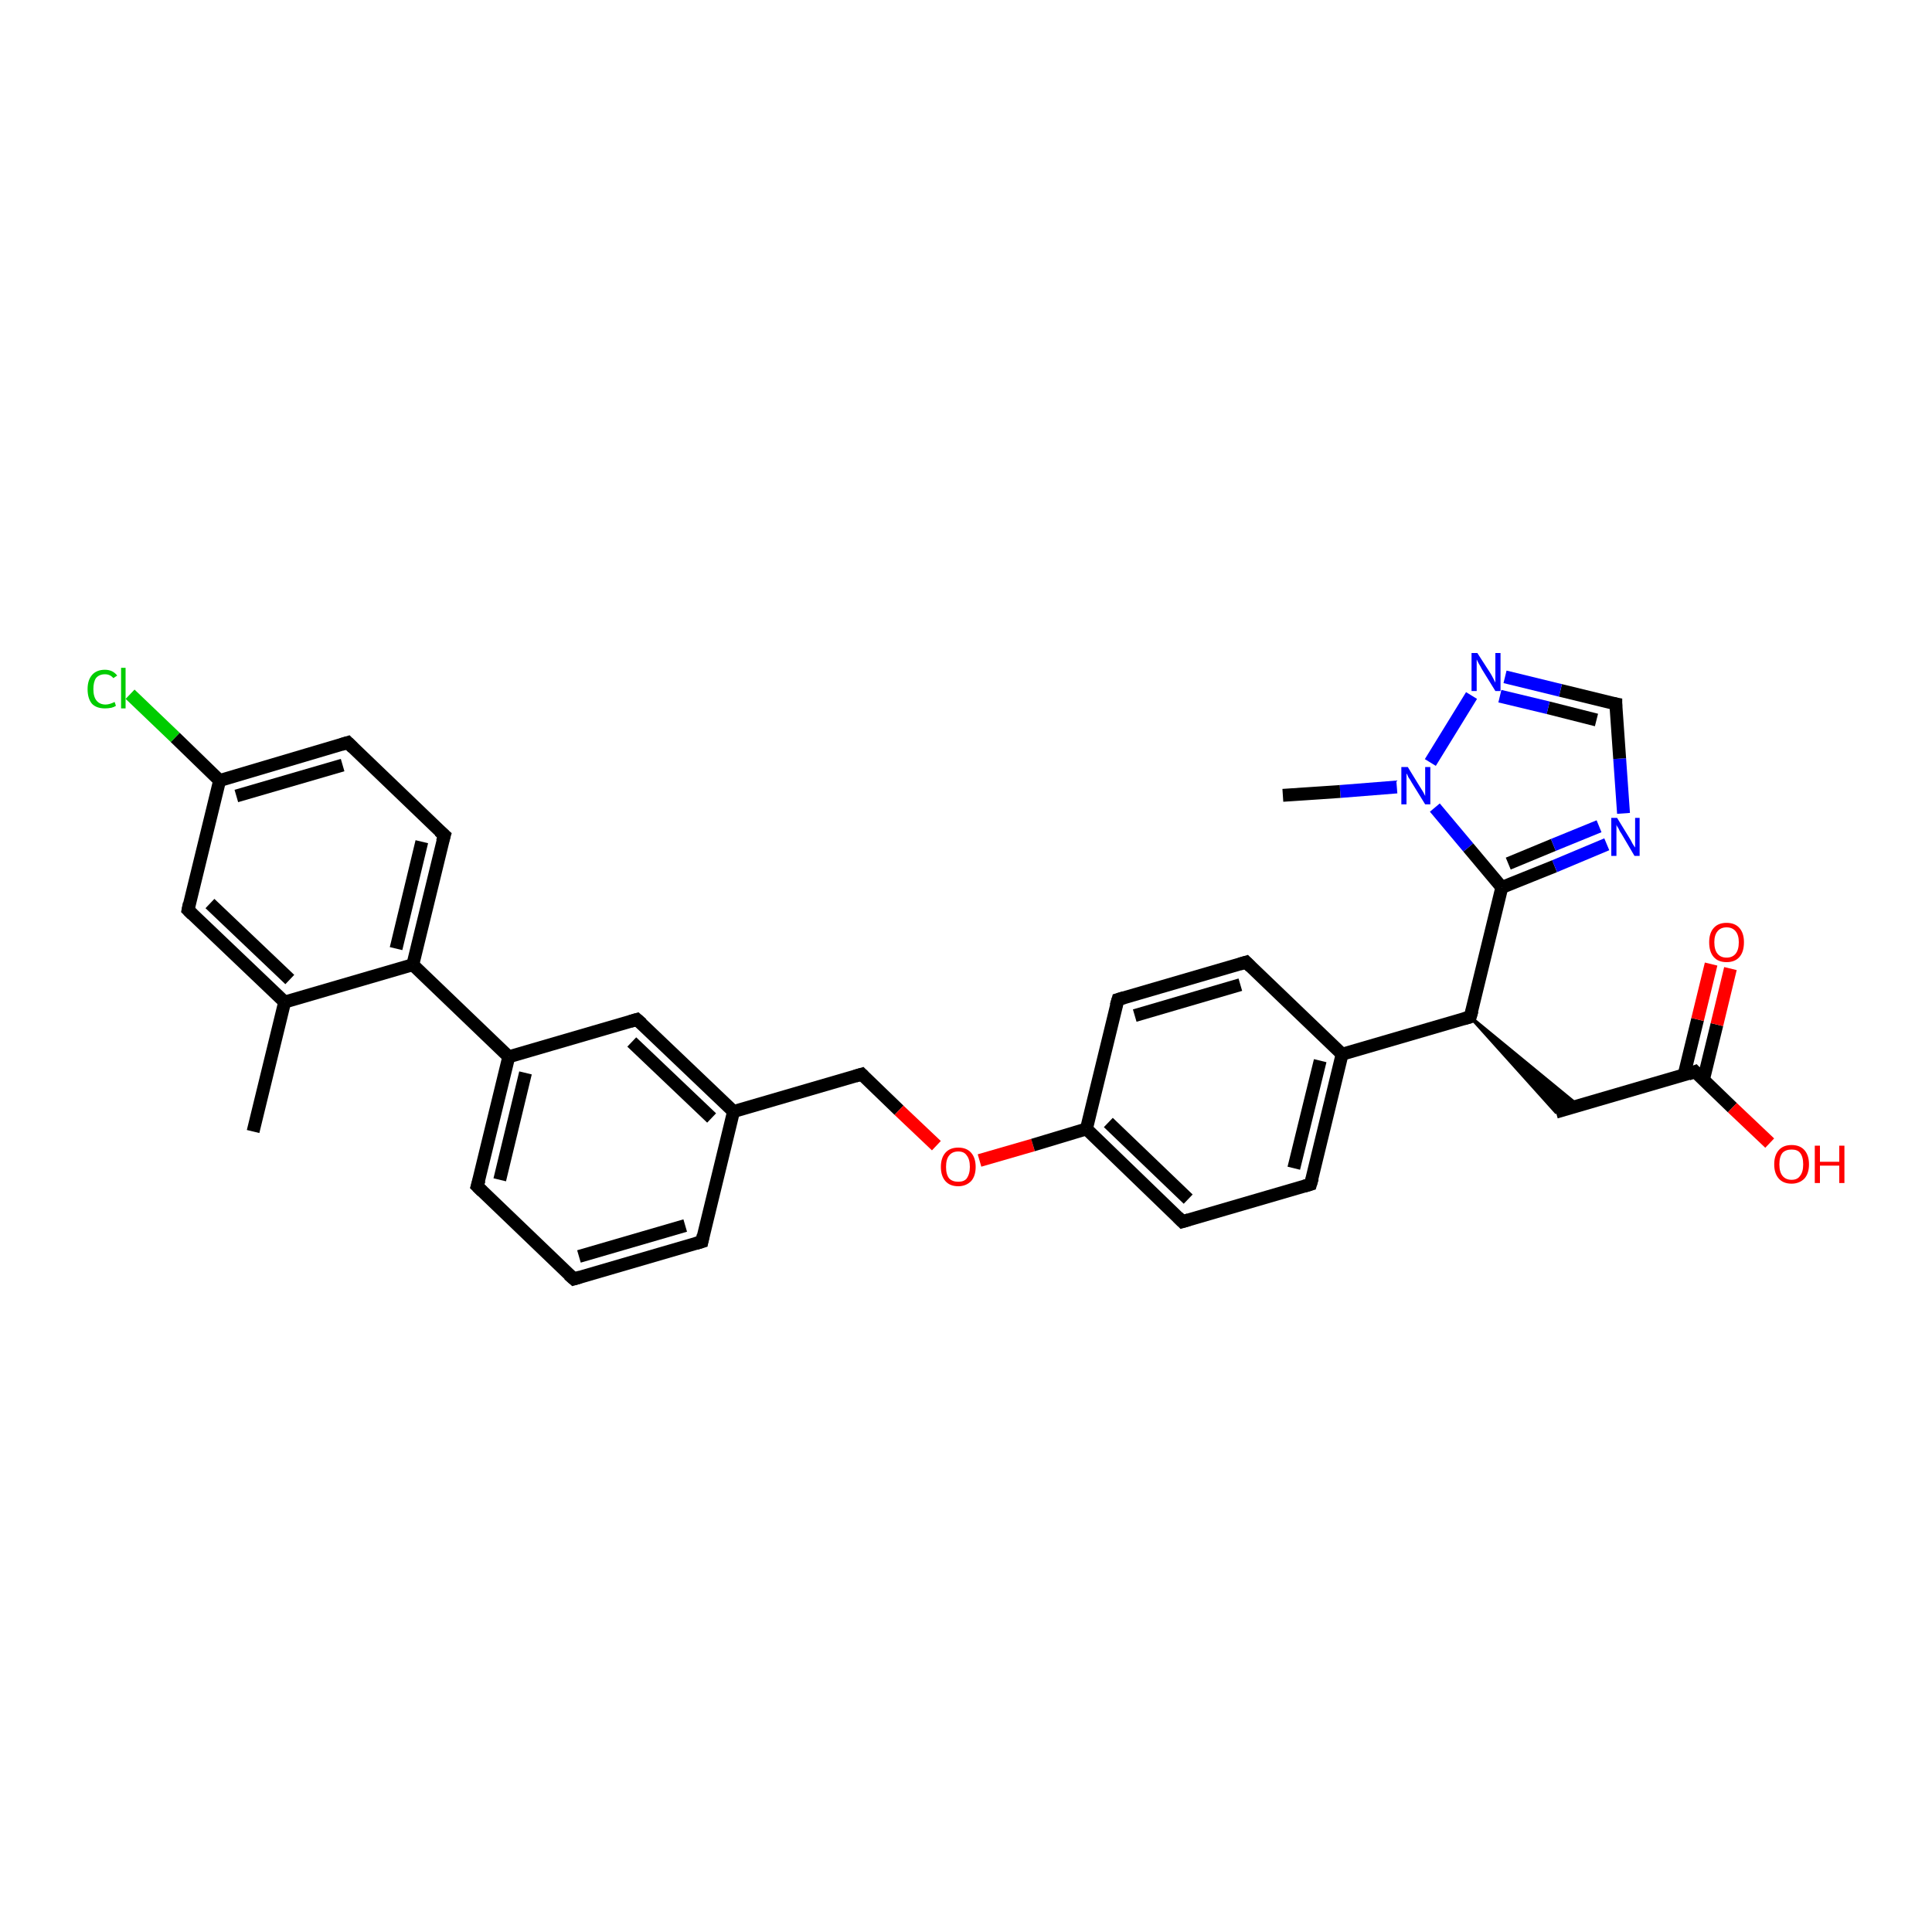 <?xml version='1.0' encoding='iso-8859-1'?>
<svg version='1.1' baseProfile='full'
              xmlns='http://www.w3.org/2000/svg'
                      xmlns:rdkit='http://www.rdkit.org/xml'
                      xmlns:xlink='http://www.w3.org/1999/xlink'
                  xml:space='preserve'
width='300px' height='300px' viewBox='0 0 300 300'>
<!-- END OF HEADER -->
<rect style='opacity:1.0;fill:#FFFFFF;stroke:none' width='300.0' height='300.0' x='0.0' y='0.0'> </rect>
<path class='bond-0 atom-0 atom-1' d='M 39.3,175.7 L 44.2,155.6' style='fill:none;fill-rule:evenodd;stroke:#000000;stroke-width:2.0px;stroke-linecap:butt;stroke-linejoin:miter;stroke-opacity:1' />
<path class='bond-1 atom-1 atom-2' d='M 44.2,155.6 L 29.2,141.3' style='fill:none;fill-rule:evenodd;stroke:#000000;stroke-width:2.0px;stroke-linecap:butt;stroke-linejoin:miter;stroke-opacity:1' />
<path class='bond-1 atom-1 atom-2' d='M 45.0,152.1 L 32.6,140.3' style='fill:none;fill-rule:evenodd;stroke:#000000;stroke-width:2.0px;stroke-linecap:butt;stroke-linejoin:miter;stroke-opacity:1' />
<path class='bond-2 atom-2 atom-3' d='M 29.2,141.3 L 34.1,121.2' style='fill:none;fill-rule:evenodd;stroke:#000000;stroke-width:2.0px;stroke-linecap:butt;stroke-linejoin:miter;stroke-opacity:1' />
<path class='bond-3 atom-3 atom-4' d='M 34.1,121.2 L 27.2,114.5' style='fill:none;fill-rule:evenodd;stroke:#000000;stroke-width:2.0px;stroke-linecap:butt;stroke-linejoin:miter;stroke-opacity:1' />
<path class='bond-3 atom-3 atom-4' d='M 27.2,114.5 L 20.2,107.8' style='fill:none;fill-rule:evenodd;stroke:#00CC00;stroke-width:2.0px;stroke-linecap:butt;stroke-linejoin:miter;stroke-opacity:1' />
<path class='bond-4 atom-3 atom-5' d='M 34.1,121.2 L 54.0,115.3' style='fill:none;fill-rule:evenodd;stroke:#000000;stroke-width:2.0px;stroke-linecap:butt;stroke-linejoin:miter;stroke-opacity:1' />
<path class='bond-4 atom-3 atom-5' d='M 36.7,123.6 L 53.2,118.8' style='fill:none;fill-rule:evenodd;stroke:#000000;stroke-width:2.0px;stroke-linecap:butt;stroke-linejoin:miter;stroke-opacity:1' />
<path class='bond-5 atom-5 atom-6' d='M 54.0,115.3 L 69.0,129.7' style='fill:none;fill-rule:evenodd;stroke:#000000;stroke-width:2.0px;stroke-linecap:butt;stroke-linejoin:miter;stroke-opacity:1' />
<path class='bond-6 atom-6 atom-7' d='M 69.0,129.7 L 64.1,149.8' style='fill:none;fill-rule:evenodd;stroke:#000000;stroke-width:2.0px;stroke-linecap:butt;stroke-linejoin:miter;stroke-opacity:1' />
<path class='bond-6 atom-6 atom-7' d='M 65.5,130.7 L 61.5,147.3' style='fill:none;fill-rule:evenodd;stroke:#000000;stroke-width:2.0px;stroke-linecap:butt;stroke-linejoin:miter;stroke-opacity:1' />
<path class='bond-7 atom-7 atom-8' d='M 64.1,149.8 L 79.0,164.1' style='fill:none;fill-rule:evenodd;stroke:#000000;stroke-width:2.0px;stroke-linecap:butt;stroke-linejoin:miter;stroke-opacity:1' />
<path class='bond-8 atom-8 atom-9' d='M 79.0,164.1 L 74.1,184.2' style='fill:none;fill-rule:evenodd;stroke:#000000;stroke-width:2.0px;stroke-linecap:butt;stroke-linejoin:miter;stroke-opacity:1' />
<path class='bond-8 atom-8 atom-9' d='M 81.6,166.6 L 77.6,183.2' style='fill:none;fill-rule:evenodd;stroke:#000000;stroke-width:2.0px;stroke-linecap:butt;stroke-linejoin:miter;stroke-opacity:1' />
<path class='bond-9 atom-9 atom-10' d='M 74.1,184.2 L 89.1,198.6' style='fill:none;fill-rule:evenodd;stroke:#000000;stroke-width:2.0px;stroke-linecap:butt;stroke-linejoin:miter;stroke-opacity:1' />
<path class='bond-10 atom-10 atom-11' d='M 89.1,198.6 L 109.0,192.8' style='fill:none;fill-rule:evenodd;stroke:#000000;stroke-width:2.0px;stroke-linecap:butt;stroke-linejoin:miter;stroke-opacity:1' />
<path class='bond-10 atom-10 atom-11' d='M 89.9,195.1 L 106.4,190.3' style='fill:none;fill-rule:evenodd;stroke:#000000;stroke-width:2.0px;stroke-linecap:butt;stroke-linejoin:miter;stroke-opacity:1' />
<path class='bond-11 atom-11 atom-12' d='M 109.0,192.8 L 113.9,172.6' style='fill:none;fill-rule:evenodd;stroke:#000000;stroke-width:2.0px;stroke-linecap:butt;stroke-linejoin:miter;stroke-opacity:1' />
<path class='bond-12 atom-12 atom-13' d='M 113.9,172.6 L 133.8,166.8' style='fill:none;fill-rule:evenodd;stroke:#000000;stroke-width:2.0px;stroke-linecap:butt;stroke-linejoin:miter;stroke-opacity:1' />
<path class='bond-13 atom-13 atom-14' d='M 133.8,166.8 L 139.6,172.4' style='fill:none;fill-rule:evenodd;stroke:#000000;stroke-width:2.0px;stroke-linecap:butt;stroke-linejoin:miter;stroke-opacity:1' />
<path class='bond-13 atom-13 atom-14' d='M 139.6,172.4 L 145.4,177.9' style='fill:none;fill-rule:evenodd;stroke:#FF0000;stroke-width:2.0px;stroke-linecap:butt;stroke-linejoin:miter;stroke-opacity:1' />
<path class='bond-14 atom-14 atom-15' d='M 152.1,180.2 L 160.4,177.8' style='fill:none;fill-rule:evenodd;stroke:#FF0000;stroke-width:2.0px;stroke-linecap:butt;stroke-linejoin:miter;stroke-opacity:1' />
<path class='bond-14 atom-14 atom-15' d='M 160.4,177.8 L 168.7,175.3' style='fill:none;fill-rule:evenodd;stroke:#000000;stroke-width:2.0px;stroke-linecap:butt;stroke-linejoin:miter;stroke-opacity:1' />
<path class='bond-15 atom-15 atom-16' d='M 168.7,175.3 L 183.6,189.7' style='fill:none;fill-rule:evenodd;stroke:#000000;stroke-width:2.0px;stroke-linecap:butt;stroke-linejoin:miter;stroke-opacity:1' />
<path class='bond-15 atom-15 atom-16' d='M 172.1,174.3 L 184.5,186.2' style='fill:none;fill-rule:evenodd;stroke:#000000;stroke-width:2.0px;stroke-linecap:butt;stroke-linejoin:miter;stroke-opacity:1' />
<path class='bond-16 atom-16 atom-17' d='M 183.6,189.7 L 203.5,183.9' style='fill:none;fill-rule:evenodd;stroke:#000000;stroke-width:2.0px;stroke-linecap:butt;stroke-linejoin:miter;stroke-opacity:1' />
<path class='bond-17 atom-17 atom-18' d='M 203.5,183.9 L 208.4,163.7' style='fill:none;fill-rule:evenodd;stroke:#000000;stroke-width:2.0px;stroke-linecap:butt;stroke-linejoin:miter;stroke-opacity:1' />
<path class='bond-17 atom-17 atom-18' d='M 200.9,181.4 L 205.0,164.7' style='fill:none;fill-rule:evenodd;stroke:#000000;stroke-width:2.0px;stroke-linecap:butt;stroke-linejoin:miter;stroke-opacity:1' />
<path class='bond-18 atom-18 atom-19' d='M 208.4,163.7 L 193.5,149.4' style='fill:none;fill-rule:evenodd;stroke:#000000;stroke-width:2.0px;stroke-linecap:butt;stroke-linejoin:miter;stroke-opacity:1' />
<path class='bond-19 atom-19 atom-20' d='M 193.5,149.4 L 173.6,155.2' style='fill:none;fill-rule:evenodd;stroke:#000000;stroke-width:2.0px;stroke-linecap:butt;stroke-linejoin:miter;stroke-opacity:1' />
<path class='bond-19 atom-19 atom-20' d='M 192.6,152.9 L 176.2,157.7' style='fill:none;fill-rule:evenodd;stroke:#000000;stroke-width:2.0px;stroke-linecap:butt;stroke-linejoin:miter;stroke-opacity:1' />
<path class='bond-20 atom-18 atom-21' d='M 208.4,163.7 L 228.3,157.9' style='fill:none;fill-rule:evenodd;stroke:#000000;stroke-width:2.0px;stroke-linecap:butt;stroke-linejoin:miter;stroke-opacity:1' />
<path class='bond-21 atom-21 atom-22' d='M 228.3,157.9 L 245.1,171.7 L 241.6,172.7 Z' style='fill:#000000;fill-rule:evenodd;fill-opacity:1;stroke:#000000;stroke-width:0.5px;stroke-linecap:butt;stroke-linejoin:miter;stroke-opacity:1;' />
<path class='bond-22 atom-22 atom-23' d='M 241.6,172.7 L 263.2,166.4' style='fill:none;fill-rule:evenodd;stroke:#000000;stroke-width:2.0px;stroke-linecap:butt;stroke-linejoin:miter;stroke-opacity:1' />
<path class='bond-23 atom-23 atom-24' d='M 263.2,166.4 L 269.0,172.0' style='fill:none;fill-rule:evenodd;stroke:#000000;stroke-width:2.0px;stroke-linecap:butt;stroke-linejoin:miter;stroke-opacity:1' />
<path class='bond-23 atom-23 atom-24' d='M 269.0,172.0 L 274.8,177.5' style='fill:none;fill-rule:evenodd;stroke:#FF0000;stroke-width:2.0px;stroke-linecap:butt;stroke-linejoin:miter;stroke-opacity:1' />
<path class='bond-24 atom-23 atom-25' d='M 264.5,167.7 L 266.6,159.1' style='fill:none;fill-rule:evenodd;stroke:#000000;stroke-width:2.0px;stroke-linecap:butt;stroke-linejoin:miter;stroke-opacity:1' />
<path class='bond-24 atom-23 atom-25' d='M 266.6,159.1 L 268.7,150.4' style='fill:none;fill-rule:evenodd;stroke:#FF0000;stroke-width:2.0px;stroke-linecap:butt;stroke-linejoin:miter;stroke-opacity:1' />
<path class='bond-24 atom-23 atom-25' d='M 261.5,166.9 L 263.6,158.3' style='fill:none;fill-rule:evenodd;stroke:#000000;stroke-width:2.0px;stroke-linecap:butt;stroke-linejoin:miter;stroke-opacity:1' />
<path class='bond-24 atom-23 atom-25' d='M 263.6,158.3 L 265.7,149.7' style='fill:none;fill-rule:evenodd;stroke:#FF0000;stroke-width:2.0px;stroke-linecap:butt;stroke-linejoin:miter;stroke-opacity:1' />
<path class='bond-25 atom-21 atom-26' d='M 228.3,157.9 L 233.2,137.8' style='fill:none;fill-rule:evenodd;stroke:#000000;stroke-width:2.0px;stroke-linecap:butt;stroke-linejoin:miter;stroke-opacity:1' />
<path class='bond-26 atom-26 atom-27' d='M 233.2,137.8 L 241.4,134.5' style='fill:none;fill-rule:evenodd;stroke:#000000;stroke-width:2.0px;stroke-linecap:butt;stroke-linejoin:miter;stroke-opacity:1' />
<path class='bond-26 atom-26 atom-27' d='M 241.4,134.5 L 249.5,131.1' style='fill:none;fill-rule:evenodd;stroke:#0000FF;stroke-width:2.0px;stroke-linecap:butt;stroke-linejoin:miter;stroke-opacity:1' />
<path class='bond-26 atom-26 atom-27' d='M 234.2,134.1 L 241.2,131.2' style='fill:none;fill-rule:evenodd;stroke:#000000;stroke-width:2.0px;stroke-linecap:butt;stroke-linejoin:miter;stroke-opacity:1' />
<path class='bond-26 atom-26 atom-27' d='M 241.2,131.2 L 248.3,128.3' style='fill:none;fill-rule:evenodd;stroke:#0000FF;stroke-width:2.0px;stroke-linecap:butt;stroke-linejoin:miter;stroke-opacity:1' />
<path class='bond-27 atom-27 atom-28' d='M 252.1,126.3 L 251.5,117.8' style='fill:none;fill-rule:evenodd;stroke:#0000FF;stroke-width:2.0px;stroke-linecap:butt;stroke-linejoin:miter;stroke-opacity:1' />
<path class='bond-27 atom-27 atom-28' d='M 251.5,117.8 L 250.9,109.3' style='fill:none;fill-rule:evenodd;stroke:#000000;stroke-width:2.0px;stroke-linecap:butt;stroke-linejoin:miter;stroke-opacity:1' />
<path class='bond-28 atom-28 atom-29' d='M 250.9,109.3 L 242.3,107.2' style='fill:none;fill-rule:evenodd;stroke:#000000;stroke-width:2.0px;stroke-linecap:butt;stroke-linejoin:miter;stroke-opacity:1' />
<path class='bond-28 atom-28 atom-29' d='M 242.3,107.2 L 233.7,105.1' style='fill:none;fill-rule:evenodd;stroke:#0000FF;stroke-width:2.0px;stroke-linecap:butt;stroke-linejoin:miter;stroke-opacity:1' />
<path class='bond-28 atom-28 atom-29' d='M 247.9,111.8 L 240.4,109.9' style='fill:none;fill-rule:evenodd;stroke:#000000;stroke-width:2.0px;stroke-linecap:butt;stroke-linejoin:miter;stroke-opacity:1' />
<path class='bond-28 atom-28 atom-29' d='M 240.4,109.9 L 232.9,108.1' style='fill:none;fill-rule:evenodd;stroke:#0000FF;stroke-width:2.0px;stroke-linecap:butt;stroke-linejoin:miter;stroke-opacity:1' />
<path class='bond-29 atom-29 atom-30' d='M 228.5,108.0 L 222.1,118.4' style='fill:none;fill-rule:evenodd;stroke:#0000FF;stroke-width:2.0px;stroke-linecap:butt;stroke-linejoin:miter;stroke-opacity:1' />
<path class='bond-30 atom-30 atom-31' d='M 216.9,122.2 L 208.1,122.9' style='fill:none;fill-rule:evenodd;stroke:#0000FF;stroke-width:2.0px;stroke-linecap:butt;stroke-linejoin:miter;stroke-opacity:1' />
<path class='bond-30 atom-30 atom-31' d='M 208.1,122.9 L 199.2,123.5' style='fill:none;fill-rule:evenodd;stroke:#000000;stroke-width:2.0px;stroke-linecap:butt;stroke-linejoin:miter;stroke-opacity:1' />
<path class='bond-31 atom-12 atom-32' d='M 113.9,172.6 L 98.9,158.3' style='fill:none;fill-rule:evenodd;stroke:#000000;stroke-width:2.0px;stroke-linecap:butt;stroke-linejoin:miter;stroke-opacity:1' />
<path class='bond-31 atom-12 atom-32' d='M 110.5,173.6 L 98.1,161.8' style='fill:none;fill-rule:evenodd;stroke:#000000;stroke-width:2.0px;stroke-linecap:butt;stroke-linejoin:miter;stroke-opacity:1' />
<path class='bond-32 atom-7 atom-1' d='M 64.1,149.8 L 44.2,155.6' style='fill:none;fill-rule:evenodd;stroke:#000000;stroke-width:2.0px;stroke-linecap:butt;stroke-linejoin:miter;stroke-opacity:1' />
<path class='bond-33 atom-32 atom-8' d='M 98.9,158.3 L 79.0,164.1' style='fill:none;fill-rule:evenodd;stroke:#000000;stroke-width:2.0px;stroke-linecap:butt;stroke-linejoin:miter;stroke-opacity:1' />
<path class='bond-34 atom-20 atom-15' d='M 173.6,155.2 L 168.7,175.3' style='fill:none;fill-rule:evenodd;stroke:#000000;stroke-width:2.0px;stroke-linecap:butt;stroke-linejoin:miter;stroke-opacity:1' />
<path class='bond-35 atom-30 atom-26' d='M 222.8,125.4 L 228.0,131.6' style='fill:none;fill-rule:evenodd;stroke:#0000FF;stroke-width:2.0px;stroke-linecap:butt;stroke-linejoin:miter;stroke-opacity:1' />
<path class='bond-35 atom-30 atom-26' d='M 228.0,131.6 L 233.2,137.8' style='fill:none;fill-rule:evenodd;stroke:#000000;stroke-width:2.0px;stroke-linecap:butt;stroke-linejoin:miter;stroke-opacity:1' />
<path d='M 29.9,142.0 L 29.2,141.3 L 29.4,140.3' style='fill:none;stroke:#000000;stroke-width:2.0px;stroke-linecap:butt;stroke-linejoin:miter;stroke-opacity:1;' />
<path d='M 53.0,115.6 L 54.0,115.3 L 54.8,116.1' style='fill:none;stroke:#000000;stroke-width:2.0px;stroke-linecap:butt;stroke-linejoin:miter;stroke-opacity:1;' />
<path d='M 68.2,129.0 L 69.0,129.7 L 68.7,130.7' style='fill:none;stroke:#000000;stroke-width:2.0px;stroke-linecap:butt;stroke-linejoin:miter;stroke-opacity:1;' />
<path d='M 74.4,183.2 L 74.1,184.2 L 74.9,185.0' style='fill:none;stroke:#000000;stroke-width:2.0px;stroke-linecap:butt;stroke-linejoin:miter;stroke-opacity:1;' />
<path d='M 88.3,197.9 L 89.1,198.6 L 90.1,198.3' style='fill:none;stroke:#000000;stroke-width:2.0px;stroke-linecap:butt;stroke-linejoin:miter;stroke-opacity:1;' />
<path d='M 108.0,193.1 L 109.0,192.8 L 109.2,191.8' style='fill:none;stroke:#000000;stroke-width:2.0px;stroke-linecap:butt;stroke-linejoin:miter;stroke-opacity:1;' />
<path d='M 132.8,167.1 L 133.8,166.8 L 134.1,167.1' style='fill:none;stroke:#000000;stroke-width:2.0px;stroke-linecap:butt;stroke-linejoin:miter;stroke-opacity:1;' />
<path d='M 182.9,189.0 L 183.6,189.7 L 184.6,189.4' style='fill:none;stroke:#000000;stroke-width:2.0px;stroke-linecap:butt;stroke-linejoin:miter;stroke-opacity:1;' />
<path d='M 202.5,184.2 L 203.5,183.9 L 203.8,182.9' style='fill:none;stroke:#000000;stroke-width:2.0px;stroke-linecap:butt;stroke-linejoin:miter;stroke-opacity:1;' />
<path d='M 194.2,150.1 L 193.5,149.4 L 192.5,149.7' style='fill:none;stroke:#000000;stroke-width:2.0px;stroke-linecap:butt;stroke-linejoin:miter;stroke-opacity:1;' />
<path d='M 174.6,154.9 L 173.6,155.2 L 173.3,156.2' style='fill:none;stroke:#000000;stroke-width:2.0px;stroke-linecap:butt;stroke-linejoin:miter;stroke-opacity:1;' />
<path d='M 227.3,158.2 L 228.3,157.9 L 228.6,156.9' style='fill:none;stroke:#000000;stroke-width:2.0px;stroke-linecap:butt;stroke-linejoin:miter;stroke-opacity:1;' />
<path d='M 262.1,166.8 L 263.2,166.4 L 263.5,166.7' style='fill:none;stroke:#000000;stroke-width:2.0px;stroke-linecap:butt;stroke-linejoin:miter;stroke-opacity:1;' />
<path d='M 250.9,109.7 L 250.9,109.3 L 250.4,109.2' style='fill:none;stroke:#000000;stroke-width:2.0px;stroke-linecap:butt;stroke-linejoin:miter;stroke-opacity:1;' />
<path d='M 99.7,159.0 L 98.9,158.3 L 97.9,158.6' style='fill:none;stroke:#000000;stroke-width:2.0px;stroke-linecap:butt;stroke-linejoin:miter;stroke-opacity:1;' />
<path class='atom-4' d='M 13.6 107.0
Q 13.6 105.6, 14.3 104.8
Q 15.0 104.0, 16.3 104.0
Q 17.5 104.0, 18.2 104.9
L 17.6 105.3
Q 17.1 104.7, 16.3 104.7
Q 15.4 104.7, 14.9 105.3
Q 14.5 105.9, 14.5 107.0
Q 14.5 108.2, 15.0 108.8
Q 15.5 109.4, 16.4 109.4
Q 17.0 109.4, 17.8 109.0
L 18.0 109.6
Q 17.7 109.8, 17.3 109.9
Q 16.8 110.0, 16.3 110.0
Q 15.0 110.0, 14.3 109.3
Q 13.6 108.5, 13.6 107.0
' fill='#00CC00'/>
<path class='atom-4' d='M 18.8 103.7
L 19.5 103.7
L 19.5 110.0
L 18.8 110.0
L 18.8 103.7
' fill='#00CC00'/>
<path class='atom-14' d='M 146.1 181.2
Q 146.1 179.8, 146.8 179.0
Q 147.5 178.2, 148.8 178.2
Q 150.1 178.2, 150.8 179.0
Q 151.5 179.8, 151.5 181.2
Q 151.5 182.6, 150.8 183.4
Q 150.0 184.2, 148.8 184.2
Q 147.5 184.2, 146.8 183.4
Q 146.1 182.6, 146.1 181.2
M 148.8 183.5
Q 149.7 183.5, 150.1 183.0
Q 150.6 182.3, 150.6 181.2
Q 150.6 180.0, 150.1 179.4
Q 149.7 178.8, 148.8 178.8
Q 147.9 178.8, 147.4 179.4
Q 146.9 180.0, 146.9 181.2
Q 146.9 182.4, 147.4 183.0
Q 147.9 183.5, 148.8 183.5
' fill='#FF0000'/>
<path class='atom-24' d='M 275.5 180.8
Q 275.5 179.4, 276.2 178.6
Q 276.9 177.8, 278.2 177.8
Q 279.5 177.8, 280.2 178.6
Q 280.9 179.4, 280.9 180.8
Q 280.9 182.2, 280.2 183.0
Q 279.4 183.8, 278.2 183.8
Q 276.9 183.8, 276.2 183.0
Q 275.5 182.2, 275.5 180.8
M 278.2 183.2
Q 279.1 183.2, 279.5 182.6
Q 280.0 182.0, 280.0 180.8
Q 280.0 179.6, 279.5 179.0
Q 279.1 178.5, 278.2 178.5
Q 277.3 178.5, 276.8 179.0
Q 276.3 179.6, 276.3 180.8
Q 276.3 182.0, 276.8 182.6
Q 277.3 183.2, 278.2 183.2
' fill='#FF0000'/>
<path class='atom-24' d='M 281.8 177.9
L 282.6 177.9
L 282.6 180.4
L 285.6 180.4
L 285.6 177.9
L 286.4 177.9
L 286.4 183.7
L 285.6 183.7
L 285.6 181.0
L 282.6 181.0
L 282.6 183.7
L 281.8 183.7
L 281.8 177.9
' fill='#FF0000'/>
<path class='atom-25' d='M 265.4 146.3
Q 265.4 144.9, 266.1 144.1
Q 266.8 143.3, 268.1 143.3
Q 269.4 143.3, 270.1 144.1
Q 270.8 144.9, 270.8 146.3
Q 270.8 147.8, 270.1 148.6
Q 269.4 149.4, 268.1 149.4
Q 266.8 149.4, 266.1 148.6
Q 265.4 147.8, 265.4 146.3
M 268.1 148.7
Q 269.0 148.7, 269.5 148.1
Q 270.0 147.5, 270.0 146.3
Q 270.0 145.2, 269.5 144.6
Q 269.0 144.0, 268.1 144.0
Q 267.2 144.0, 266.7 144.6
Q 266.2 145.2, 266.2 146.3
Q 266.2 147.5, 266.7 148.1
Q 267.2 148.7, 268.1 148.7
' fill='#FF0000'/>
<path class='atom-27' d='M 251.1 127.0
L 253.0 130.1
Q 253.2 130.4, 253.5 131.0
Q 253.8 131.5, 253.9 131.6
L 253.9 127.0
L 254.6 127.0
L 254.6 132.9
L 253.8 132.9
L 251.8 129.5
Q 251.5 129.1, 251.3 128.6
Q 251.0 128.2, 251.0 128.0
L 251.0 132.9
L 250.2 132.9
L 250.2 127.0
L 251.1 127.0
' fill='#0000FF'/>
<path class='atom-29' d='M 229.4 101.4
L 231.4 104.5
Q 231.6 104.8, 231.9 105.4
Q 232.2 106.0, 232.2 106.0
L 232.2 101.4
L 233.0 101.4
L 233.0 107.3
L 232.2 107.3
L 230.1 103.9
Q 229.9 103.5, 229.6 103.0
Q 229.4 102.6, 229.3 102.4
L 229.3 107.3
L 228.5 107.3
L 228.5 101.4
L 229.4 101.4
' fill='#0000FF'/>
<path class='atom-30' d='M 218.6 119.1
L 220.5 122.2
Q 220.7 122.5, 221.0 123.0
Q 221.3 123.6, 221.3 123.6
L 221.3 119.1
L 222.1 119.1
L 222.1 124.9
L 221.3 124.9
L 219.2 121.5
Q 219.0 121.1, 218.7 120.7
Q 218.5 120.2, 218.4 120.1
L 218.4 124.9
L 217.6 124.9
L 217.6 119.1
L 218.6 119.1
' fill='#0000FF'/>
</svg>
